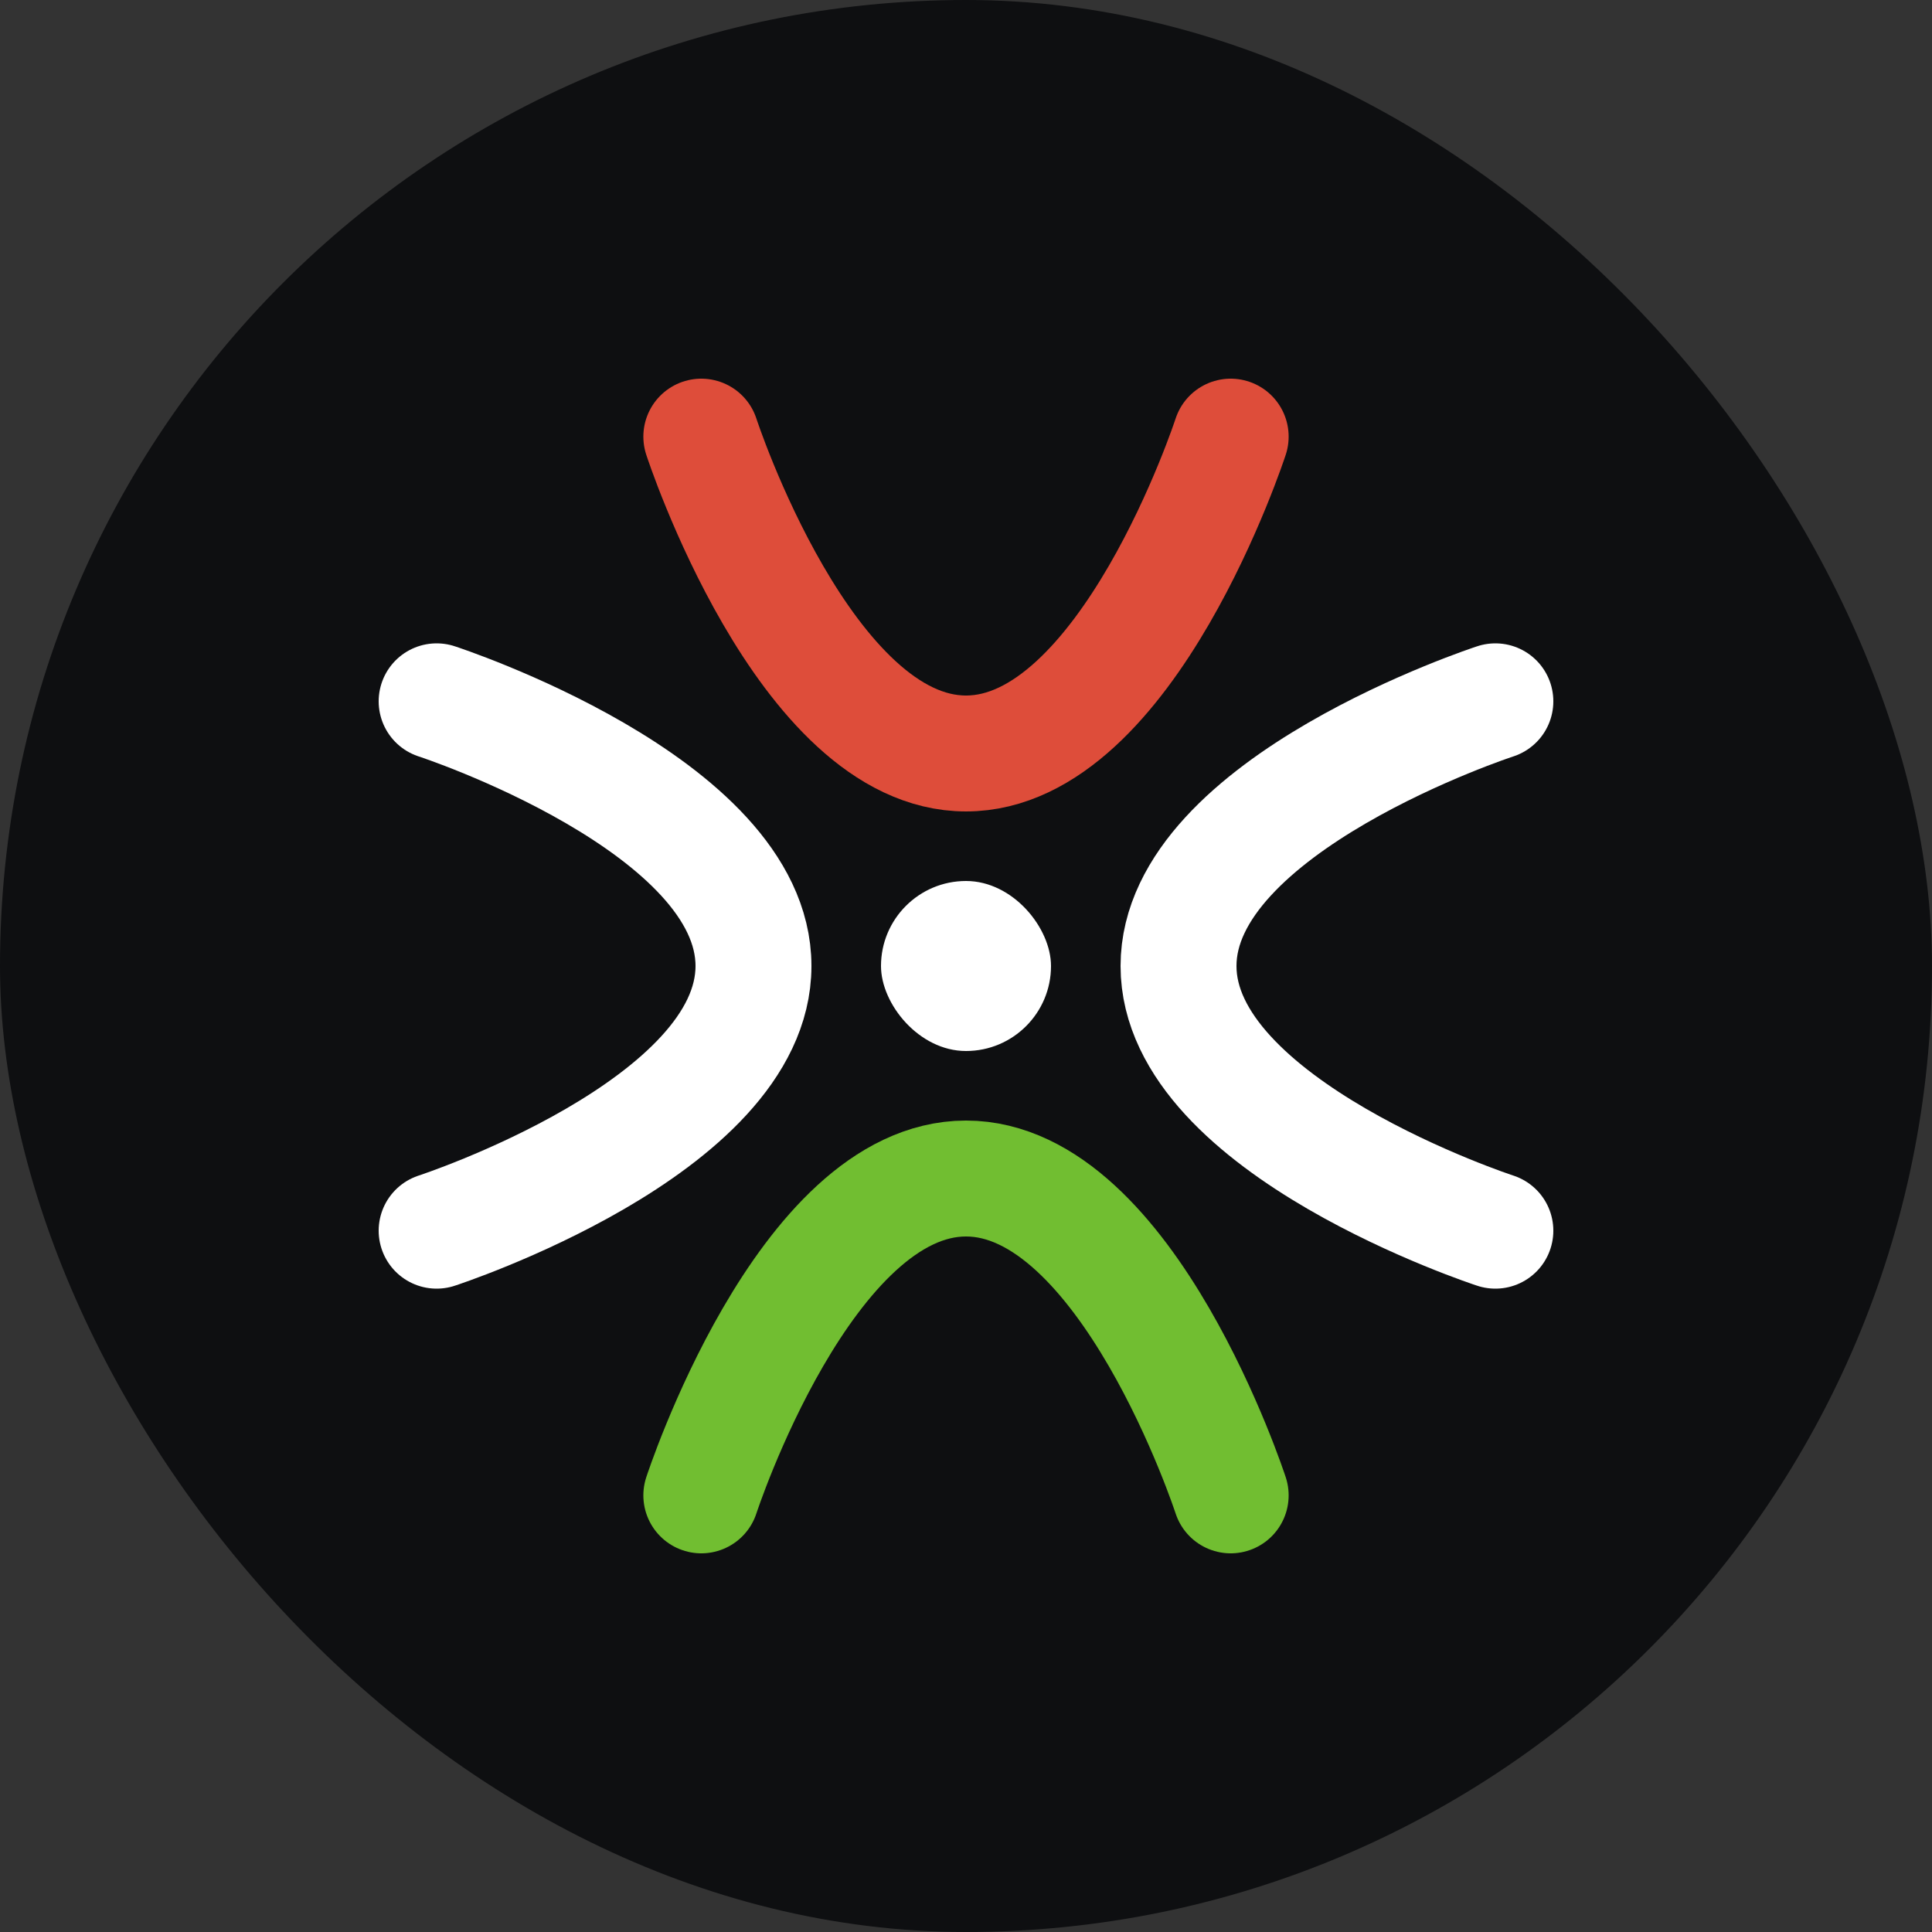 <?xml version="1.0" encoding="UTF-8"?> <svg xmlns="http://www.w3.org/2000/svg" width="1000" height="1000" viewBox="0 0 1000 1000" fill="none"><rect x="0" y="0" width="1000" height="1000" fill="#333333" stroke="none"/><rect width="1000" height="1000" rx="500" fill="#0E0F11"></rect><rect x="456" y="456" width="88" height="88" rx="44" fill="white"></rect><path d="M774 363C774 363 610 416.427 610 500C610 583.573 774 637 774 637" stroke="white" stroke-width="60" stroke-linecap="round"></path><path d="M226 637C226 637 390 583.573 390 500C390 416.427 226 363 226 363" stroke="white" stroke-width="60" stroke-linecap="round"></path><path d="M637 774C637 774 583.573 610 500 610C416.427 610 363 774 363 774" stroke="#71BE31" stroke-width="60" stroke-linecap="round"></path><path d="M363 226C363 226 416.427 390 500 390C583.573 390 637 226 637 226" stroke="#DE4D3A" stroke-width="60" stroke-linecap="round"></path></svg> 